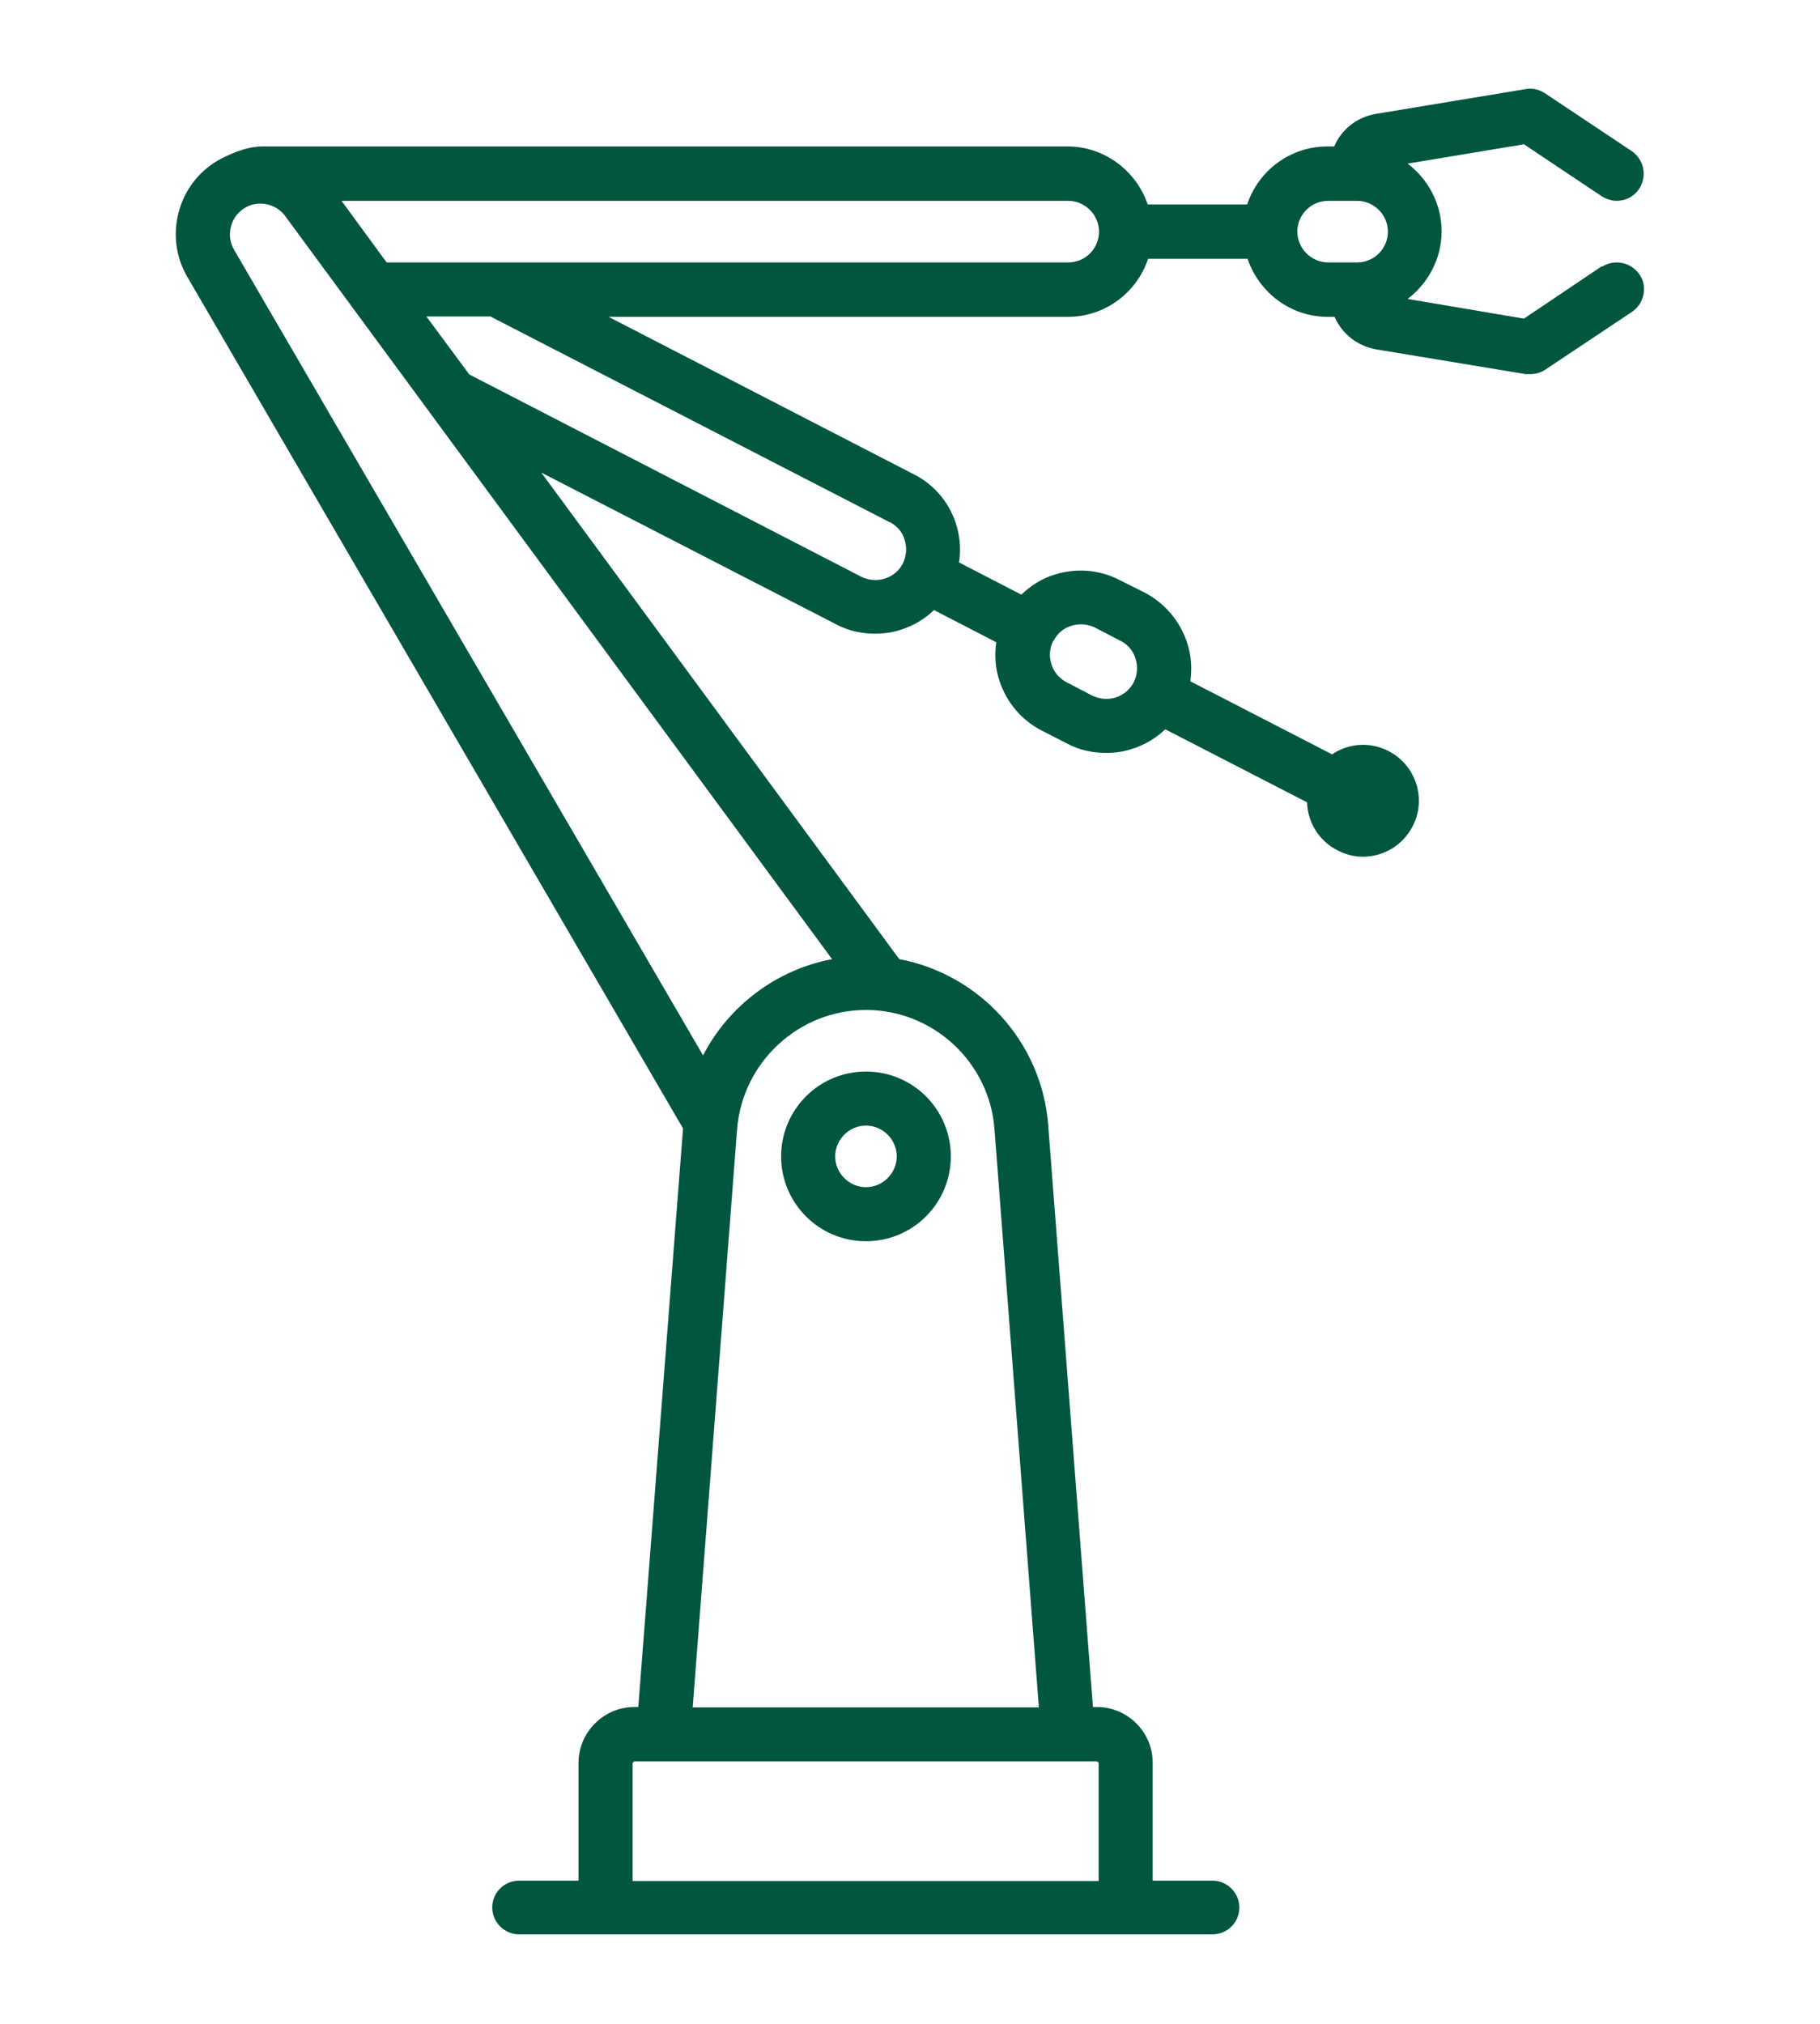 <?xml version="1.0" encoding="UTF-8"?><svg id="Layer_1" xmlns="http://www.w3.org/2000/svg" viewBox="0 0 50.84 56.54"><defs><style>.cls-1{fill:#00563f;stroke-width:0px;}</style></defs><path class="cls-1" d="m24.19,33.16c-.47,0-.86-.39-.86-.86s.39-.86.86-.86.86.39.86.86-.39.86-.86.86m0-3.23c-1.31,0-2.37,1.06-2.37,2.37s1.06,2.37,2.37,2.37,2.37-1.06,2.37-2.37-1.06-2.37-2.37-2.37"/><path class="cls-1" d="m37.91,7.33h-.81c-.47,0-.86-.39-.86-.86s.38-.86.86-.86h.81c.47,0,.86.39.86.86s-.38.86-.86.86m-8.07,0H10.8l-1.26-1.72h20.3c.47,0,.86.39.86.86s-.38.86-.86.86m-4.99,7.25c.21.11.36.28.42.5.07.22.05.45-.05.66-.1.2-.28.35-.5.42-.22.07-.45.05-.66-.05l-10.95-5.65-1.2-1.62h1.79l11.14,5.74Zm-1.6,12.21c-1.56.29-2.9,1.31-3.61,2.69L6.54,6.98c-.24-.41-.1-.94.31-1.18.37-.22.87-.11,1.12.24l15.28,20.76Zm4.53,4.75l1.24,16.15h-9.67l1.24-16.15c.15-1.87,1.72-3.33,3.6-3.33s3.45,1.46,3.59,3.33m2.86,17.66s.05.02.05.05v3.29h-13.02v-3.29s.03-.05.05-.05h12.91Zm-1.21-31.3c.1-.2.28-.36.5-.42.22-.07.45-.05.66.05l.71.37c.2.1.36.28.42.5.07.22.05.45-.05.66-.11.2-.28.35-.5.42-.22.07-.45.05-.66-.05l-.71-.37c-.21-.11-.36-.28-.43-.51-.07-.22-.05-.45.05-.65m15.32-10.46l-2.17,1.46-3.25-.55c.57-.43.95-1.12.95-1.89s-.38-1.46-.95-1.89l3.25-.54,2.17,1.45c.13.08.28.13.42.13.25,0,.49-.12.63-.34.23-.35.13-.82-.21-1.05l-2.43-1.62c-.16-.1-.35-.15-.54-.11l-4.17.69c-.54.09-.97.44-1.17.91h-.19c-1.04,0-1.93.68-2.24,1.62h-2.78c-.32-.94-1.21-1.62-2.24-1.62H7.33c-.49,0-1,.26-1.24.39-.55.32-.94.84-1.1,1.45-.16.61-.08,1.25.24,1.8l13.85,23.79-1.25,16.16h-.11c-.86,0-1.56.71-1.56,1.56v3.29h-1.66c-.42,0-.75.34-.75.75s.34.75.75.75h19.37c.42,0,.75-.34.75-.75s-.34-.75-.75-.75h-1.67v-3.29c0-.86-.7-1.56-1.56-1.56h-.11l-1.25-16.26c-.18-2.33-1.93-4.21-4.16-4.63l-10-13.59,8.24,4.24c.34.18.71.26,1.08.26.24,0,.49-.03.72-.11.36-.11.67-.3.93-.55l1.74.9c-.05.36-.03.73.09,1.08.2.6.61,1.09,1.17,1.38l.72.37c.34.18.71.26,1.08.26.24,0,.49-.03.73-.11.35-.11.67-.3.93-.55l3.96,2.04c.02.55.32,1.07.85,1.34.23.12.47.18.71.18.57,0,1.11-.31,1.39-.85.4-.76.09-1.71-.67-2.1-.52-.27-1.12-.22-1.58.09l-3.96-2.04c.05-.36.03-.72-.09-1.08-.2-.6-.61-1.09-1.17-1.39l-.72-.36c-.56-.29-1.21-.34-1.81-.15-.36.11-.67.31-.93.56l-1.74-.9c.15-.98-.33-1.99-1.26-2.46l-8.53-4.4h12.83c1.04,0,1.93-.68,2.24-1.62h2.78c.32.94,1.2,1.62,2.24,1.62h.19c.2.46.63.82,1.17.91l4.17.69s.08,0,.12,0c.15,0,.3-.04.42-.12l2.43-1.62c.34-.23.44-.7.21-1.04-.24-.35-.7-.44-1.05-.22"/></svg>